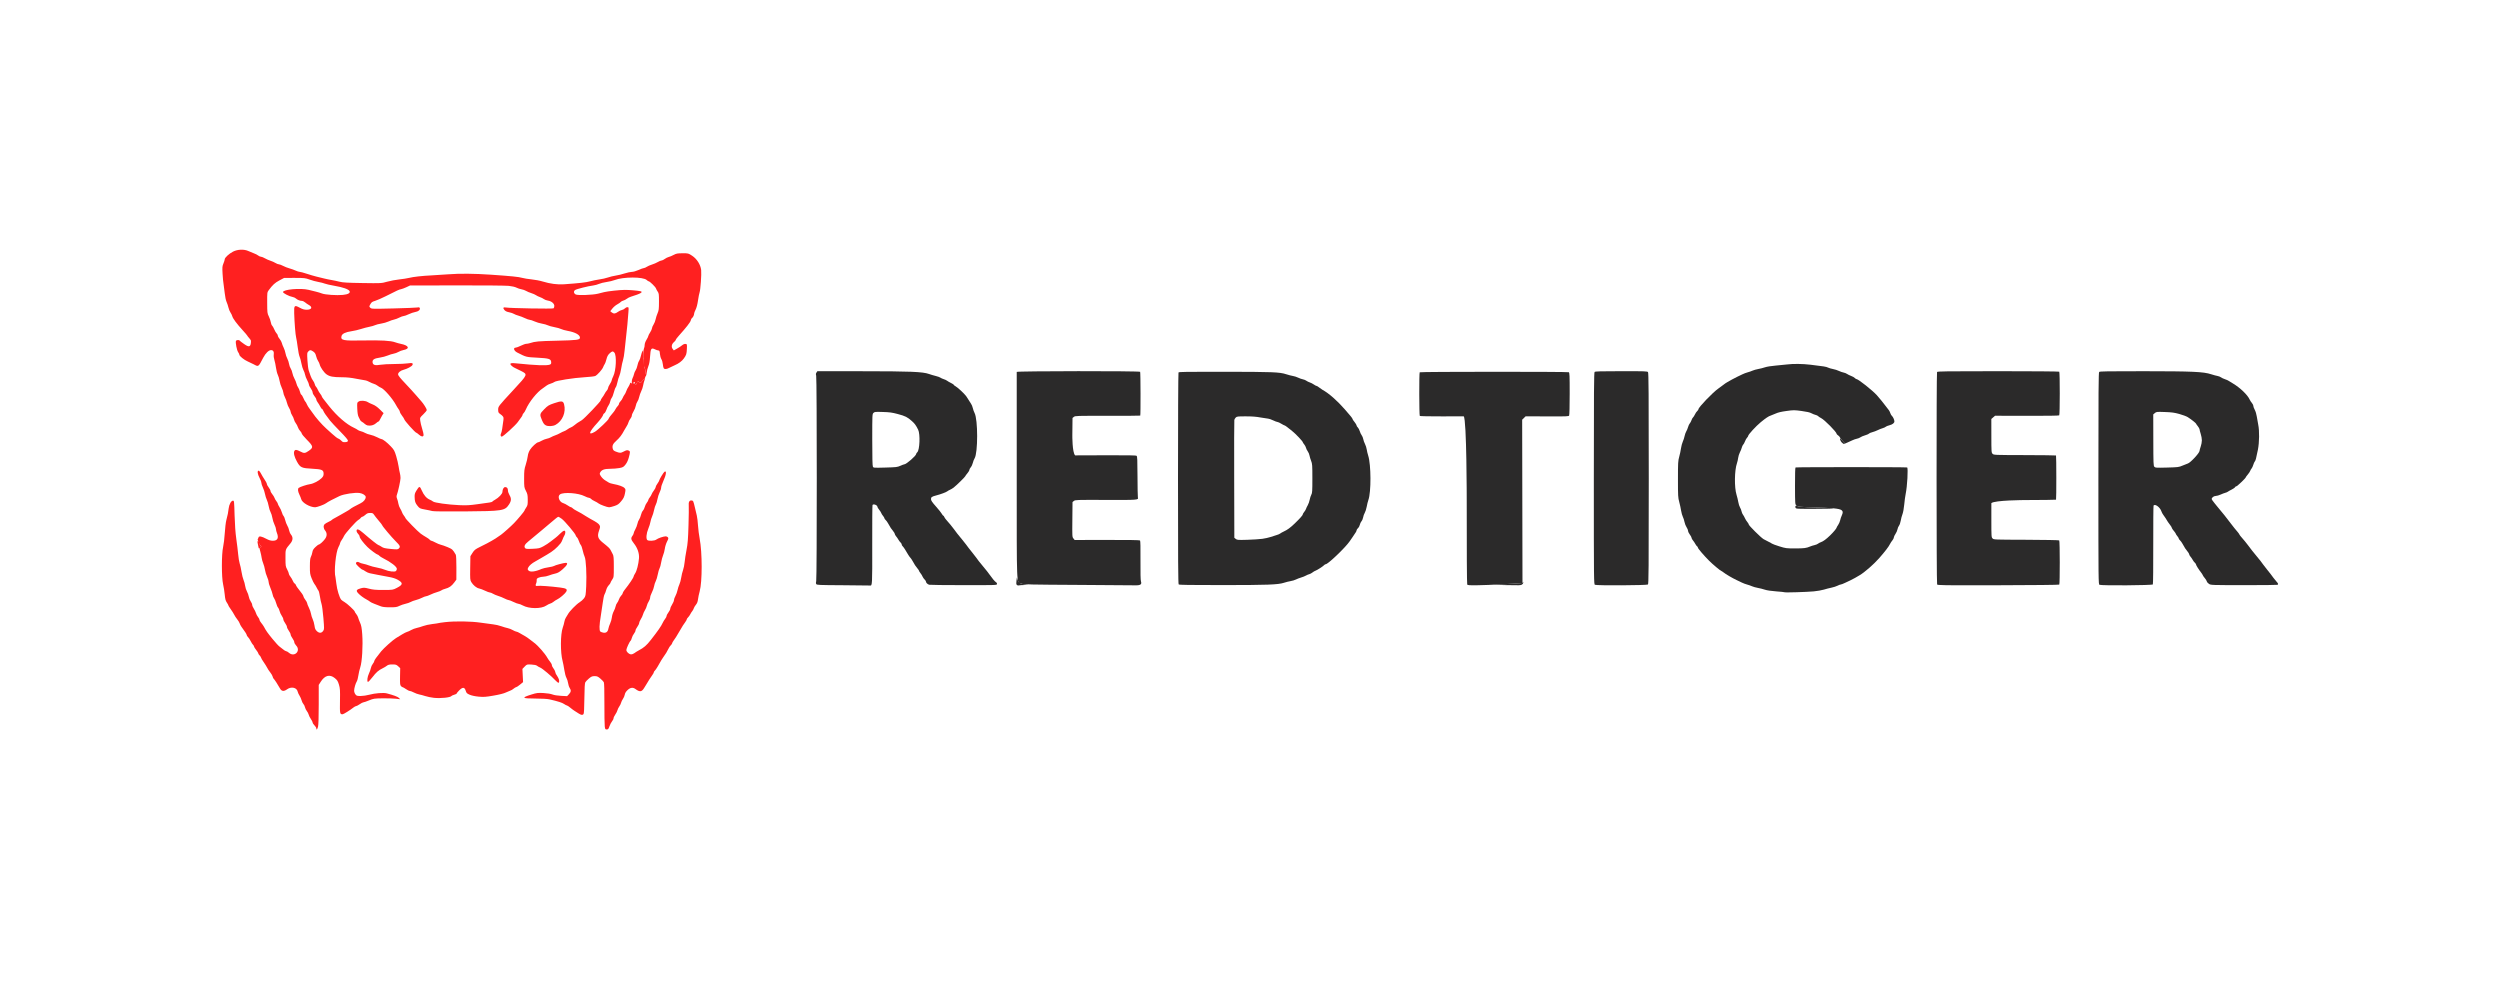 <svg width="120" height="48" viewBox="0 0 120 48" fill="none" xmlns="http://www.w3.org/2000/svg">
<path d="M40.461 28.091C39.27 28.084 39.205 28.081 39.179 28.033C39.161 28 39.16 27.951 39.178 27.892C39.215 27.766 39.214 18.163 39.177 18.036C39.156 17.964 39.16 17.929 39.192 17.881L39.234 17.819L41.376 17.819C43.695 17.82 44.289 17.844 44.588 17.95C44.671 17.98 44.82 18.024 44.919 18.048C45.017 18.072 45.117 18.108 45.14 18.128C45.164 18.147 45.233 18.179 45.294 18.198C45.355 18.216 45.43 18.251 45.461 18.276C45.491 18.3 45.575 18.349 45.648 18.384C45.72 18.42 45.78 18.459 45.78 18.472C45.78 18.484 45.814 18.512 45.856 18.534C45.953 18.584 46.282 18.887 46.373 19.011C46.412 19.063 46.47 19.154 46.504 19.213C46.537 19.272 46.587 19.351 46.615 19.389C46.643 19.427 46.679 19.516 46.695 19.588C46.711 19.66 46.749 19.767 46.78 19.825C46.944 20.14 46.944 21.742 46.78 22.002C46.75 22.048 46.712 22.146 46.696 22.218C46.679 22.291 46.635 22.386 46.597 22.43C46.559 22.473 46.529 22.531 46.529 22.558C46.529 22.586 46.485 22.659 46.432 22.721C46.378 22.784 46.334 22.845 46.334 22.857C46.334 22.884 45.901 23.308 45.775 23.404C45.722 23.444 45.642 23.492 45.598 23.51C45.553 23.529 45.493 23.563 45.465 23.586C45.413 23.629 45.14 23.729 44.934 23.782C44.729 23.834 44.683 23.867 44.688 23.962C44.691 24.029 44.746 24.109 44.927 24.313C45.056 24.458 45.183 24.616 45.208 24.665C45.233 24.713 45.265 24.753 45.279 24.753C45.293 24.753 45.312 24.778 45.322 24.808C45.333 24.839 45.376 24.903 45.419 24.951C45.546 25.09 45.705 25.283 45.78 25.388C45.874 25.521 46.015 25.701 46.183 25.9C46.26 25.992 46.343 26.097 46.369 26.134C46.428 26.219 46.534 26.356 46.695 26.556C46.764 26.641 46.839 26.738 46.862 26.771C46.931 26.873 47.007 26.969 47.181 27.178C47.355 27.387 47.43 27.482 47.5 27.582C47.62 27.756 47.752 27.912 47.805 27.944C47.841 27.965 47.861 28 47.855 28.034C47.847 28.088 47.834 28.089 46.249 28.087C45.37 28.087 44.627 28.078 44.598 28.068C44.517 28.039 44.448 27.973 44.448 27.922C44.448 27.898 44.418 27.849 44.381 27.816C44.344 27.782 44.298 27.716 44.279 27.669C44.26 27.622 44.215 27.549 44.179 27.507C44.144 27.465 44.115 27.418 44.115 27.402C44.115 27.386 44.081 27.334 44.039 27.286C43.96 27.195 43.888 27.086 43.8 26.921C43.772 26.868 43.724 26.799 43.694 26.767C43.664 26.735 43.619 26.672 43.593 26.626C43.486 26.434 43.363 26.247 43.324 26.215C43.302 26.197 43.283 26.161 43.283 26.135C43.283 26.11 43.257 26.065 43.225 26.037C43.193 26.009 43.147 25.949 43.124 25.904C43.1 25.859 43.051 25.788 43.015 25.746C42.979 25.704 42.95 25.651 42.95 25.628C42.95 25.605 42.916 25.547 42.874 25.498C42.794 25.406 42.726 25.302 42.627 25.12C42.595 25.059 42.542 24.987 42.509 24.959C42.477 24.93 42.451 24.891 42.451 24.873C42.451 24.854 42.421 24.804 42.385 24.762C42.349 24.72 42.311 24.659 42.301 24.627C42.291 24.594 42.245 24.523 42.2 24.467C42.155 24.412 42.118 24.351 42.118 24.333C42.118 24.246 41.925 24.17 41.881 24.24C41.871 24.256 41.864 25.116 41.867 26.152C41.871 28.1 41.87 28.121 41.761 28.105C41.736 28.102 41.151 28.095 40.461 28.091ZM43.217 22.358C43.303 22.319 43.388 22.288 43.406 22.288C43.502 22.288 43.976 21.875 43.976 21.791C43.976 21.771 44 21.733 44.029 21.708C44.147 21.604 44.176 20.836 44.071 20.625C43.962 20.408 43.909 20.335 43.771 20.212C43.554 20.019 43.459 19.971 43.096 19.874C42.82 19.801 42.709 19.785 42.377 19.775C42.007 19.764 41.982 19.766 41.926 19.82C41.869 19.877 41.868 19.892 41.868 21.111C41.868 21.968 41.878 22.363 41.899 22.402C41.929 22.457 41.942 22.458 42.495 22.443C43.026 22.428 43.071 22.423 43.217 22.358Z" fill="#2B2A2A"/>
<path d="M54.538 28.096C54.535 28.093 53.321 28.084 51.841 28.076C49.37 28.062 49.14 28.057 49.021 28.013C48.786 27.928 48.804 28.353 48.803 22.789C48.803 20.093 48.803 17.871 48.803 17.852C48.804 17.807 54.699 17.802 54.727 17.847C54.749 17.881 54.753 19.928 54.732 19.949C54.724 19.956 54.019 19.961 53.166 19.96C51.668 19.957 51.612 19.958 51.547 20.009L51.481 20.062L51.472 20.891C51.472 20.891 51.465 21.719 51.606 21.858L53.062 21.853C54.152 21.849 54.528 21.855 54.557 21.88C54.59 21.906 54.598 22.073 54.6 22.863C54.602 23.386 54.61 23.841 54.618 23.873C54.651 24.001 54.644 24.002 53.081 23.996C51.661 23.991 51.614 23.993 51.548 24.044L51.481 24.098L51.473 24.935C51.465 25.755 51.466 25.774 51.524 25.846L51.583 25.919L53.138 25.917C54.187 25.915 54.702 25.923 54.722 25.942C54.741 25.962 54.748 26.279 54.743 26.899C54.739 27.512 54.746 27.853 54.766 27.903C54.808 28.01 54.765 28.076 54.643 28.09C54.589 28.096 54.542 28.099 54.538 28.096Z" fill="#2B2A2A"/>
<path d="M56.577 28.052C56.551 28.027 56.544 26.861 56.544 22.966C56.544 20.187 56.555 17.897 56.568 17.878C56.587 17.848 56.989 17.842 58.752 17.845C61.099 17.848 61.422 17.86 61.736 17.963C61.848 18 61.994 18.037 62.06 18.047C62.126 18.056 62.238 18.092 62.309 18.127C62.381 18.162 62.484 18.198 62.54 18.208C62.596 18.218 62.671 18.248 62.706 18.276C62.742 18.303 62.816 18.34 62.871 18.357C62.926 18.375 63.013 18.419 63.064 18.456C63.115 18.493 63.172 18.523 63.191 18.523C63.21 18.523 63.265 18.555 63.313 18.595C63.362 18.635 63.437 18.687 63.479 18.711C63.782 18.877 64.174 19.219 64.542 19.639C64.846 19.986 64.922 20.08 64.922 20.115C64.922 20.129 64.965 20.194 65.019 20.259C65.072 20.325 65.116 20.398 65.116 20.421C65.116 20.445 65.141 20.487 65.172 20.514C65.202 20.541 65.246 20.623 65.268 20.695C65.29 20.768 65.332 20.858 65.362 20.895C65.392 20.932 65.425 21.014 65.436 21.076C65.447 21.139 65.485 21.246 65.52 21.313C65.555 21.38 65.592 21.495 65.602 21.57C65.612 21.645 65.644 21.779 65.673 21.868C65.814 22.3 65.819 23.626 65.682 24C65.658 24.064 65.622 24.209 65.602 24.322C65.581 24.436 65.538 24.569 65.507 24.619C65.476 24.669 65.442 24.764 65.432 24.828C65.422 24.893 65.386 24.979 65.352 25.019C65.318 25.059 65.282 25.135 65.272 25.189C65.262 25.242 65.223 25.314 65.185 25.349C65.147 25.384 65.116 25.431 65.116 25.455C65.116 25.495 65.089 25.541 64.922 25.783C64.884 25.838 64.82 25.931 64.78 25.988C64.569 26.294 63.743 27.082 63.634 27.082C63.614 27.082 63.581 27.101 63.562 27.123C63.515 27.179 63.214 27.373 63.139 27.396C63.105 27.406 63.042 27.444 62.998 27.479C62.955 27.514 62.887 27.55 62.846 27.56C62.805 27.569 62.732 27.6 62.684 27.628C62.636 27.657 62.532 27.698 62.452 27.721C62.373 27.744 62.261 27.787 62.204 27.816C62.147 27.846 62.032 27.88 61.95 27.893C61.868 27.906 61.724 27.942 61.63 27.973C61.349 28.065 60.843 28.084 58.664 28.084C57.104 28.084 56.602 28.077 56.577 28.052ZM60.594 25.863C60.724 25.845 60.898 25.806 60.983 25.777C61.066 25.747 61.196 25.706 61.271 25.685C61.346 25.664 61.427 25.63 61.451 25.608C61.476 25.587 61.552 25.544 61.62 25.513C61.794 25.434 61.937 25.329 62.148 25.126C62.407 24.875 62.536 24.729 62.536 24.686C62.536 24.666 62.565 24.614 62.602 24.572C62.638 24.53 62.676 24.465 62.688 24.428C62.699 24.39 62.737 24.311 62.772 24.251C62.807 24.191 62.849 24.073 62.865 23.988C62.881 23.903 62.917 23.793 62.944 23.744C62.988 23.666 62.994 23.577 62.994 22.965C62.994 22.325 62.989 22.263 62.935 22.125C62.902 22.043 62.867 21.926 62.856 21.864C62.846 21.802 62.808 21.712 62.771 21.664C62.735 21.616 62.697 21.539 62.687 21.492C62.676 21.446 62.638 21.373 62.602 21.331C62.566 21.289 62.536 21.244 62.536 21.23C62.536 21.186 62.183 20.813 62.024 20.69C61.938 20.623 61.826 20.534 61.775 20.493C61.724 20.453 61.671 20.419 61.657 20.419C61.643 20.419 61.572 20.382 61.5 20.338C61.428 20.293 61.347 20.256 61.321 20.256C61.294 20.256 61.198 20.22 61.107 20.176C61.015 20.132 60.91 20.095 60.871 20.095C60.833 20.094 60.671 20.069 60.511 20.04C60.299 20 60.104 19.985 59.797 19.985C59.412 19.985 59.368 19.99 59.319 20.039C59.288 20.068 59.257 20.12 59.248 20.154C59.24 20.188 59.236 21.475 59.241 23.015L59.248 25.814L59.318 25.869C59.383 25.921 59.415 25.923 59.873 25.91C60.14 25.902 60.464 25.881 60.594 25.863Z" fill="#2B2A2A"/>
<path d="M48.805 28.073C48.779 28.042 48.775 27.987 48.79 27.875L48.81 27.719L48.851 27.843C48.898 27.984 48.978 28.028 49.248 28.059C49.395 28.076 49.393 28.077 49.178 28.081C49.056 28.083 48.93 28.092 48.899 28.1C48.864 28.109 48.827 28.098 48.805 28.073Z" fill="#2B2A2A"/>
<path d="M100.777 28.07C100.723 28.042 100.723 27.975 100.723 22.965C100.723 18.767 100.73 17.883 100.76 17.853C100.79 17.823 101.181 17.817 102.897 17.818C105.247 17.82 105.765 17.843 106.135 17.964C106.249 18.001 106.387 18.038 106.443 18.047C106.498 18.056 106.573 18.086 106.609 18.113C106.645 18.14 106.725 18.178 106.785 18.197C106.847 18.215 106.94 18.258 106.994 18.292C107.047 18.325 107.13 18.376 107.177 18.404C107.525 18.61 107.888 18.958 107.985 19.181C108.004 19.224 108.051 19.296 108.089 19.34C108.128 19.385 108.159 19.449 108.159 19.482C108.159 19.516 108.19 19.602 108.229 19.672C108.268 19.744 108.311 19.886 108.326 19.994C108.342 20.101 108.373 20.276 108.395 20.384C108.456 20.676 108.449 21.236 108.38 21.584C108.292 22.023 108.269 22.108 108.229 22.152C108.209 22.175 108.176 22.248 108.157 22.315C108.137 22.382 108.1 22.461 108.074 22.491C108.048 22.521 108.018 22.572 108.008 22.606C107.997 22.639 107.946 22.716 107.894 22.777C107.841 22.839 107.798 22.898 107.798 22.909C107.798 22.95 107.384 23.344 107.341 23.344C107.317 23.344 107.29 23.363 107.281 23.386C107.272 23.409 107.2 23.459 107.122 23.498C107.044 23.536 106.961 23.582 106.938 23.601C106.915 23.62 106.859 23.644 106.814 23.654C106.769 23.665 106.668 23.703 106.59 23.739C106.511 23.775 106.408 23.805 106.36 23.805C106.268 23.805 106.161 23.884 106.161 23.953C106.161 23.974 106.236 24.081 106.327 24.19C106.69 24.624 106.918 24.908 107.063 25.107C107.109 25.17 107.193 25.278 107.249 25.346C107.306 25.415 107.384 25.509 107.423 25.555C107.461 25.602 107.493 25.649 107.493 25.66C107.493 25.671 107.554 25.749 107.63 25.834C107.705 25.918 107.816 26.054 107.877 26.136C108.076 26.4 108.142 26.485 108.311 26.688C108.486 26.899 108.561 26.995 108.63 27.095C108.653 27.129 108.728 27.226 108.797 27.311C108.961 27.515 109.066 27.649 109.122 27.732C109.148 27.77 109.21 27.846 109.26 27.902C109.357 28.009 109.37 28.043 109.323 28.071C109.308 28.081 108.583 28.088 107.712 28.087C106.166 28.086 106.127 28.085 106.037 28.031C105.987 28 105.937 27.945 105.928 27.909C105.919 27.872 105.876 27.802 105.833 27.753C105.79 27.704 105.746 27.642 105.736 27.614C105.726 27.587 105.692 27.532 105.661 27.493C105.544 27.345 105.412 27.137 105.412 27.101C105.412 27.08 105.386 27.04 105.354 27.012C105.322 26.984 105.276 26.924 105.253 26.879C105.23 26.834 105.181 26.763 105.145 26.721C105.109 26.679 105.079 26.626 105.079 26.603C105.079 26.58 105.045 26.522 105.003 26.474C104.923 26.382 104.855 26.277 104.757 26.095C104.724 26.035 104.671 25.962 104.639 25.934C104.607 25.905 104.58 25.867 104.58 25.848C104.58 25.829 104.549 25.777 104.511 25.733C104.473 25.689 104.441 25.64 104.441 25.625C104.441 25.61 104.398 25.547 104.344 25.484C104.291 25.422 104.247 25.355 104.247 25.336C104.247 25.317 104.213 25.259 104.171 25.206C104.097 25.114 104.031 25.015 103.941 24.862C103.918 24.822 103.871 24.756 103.839 24.715C103.806 24.674 103.764 24.596 103.746 24.541C103.682 24.346 103.436 24.167 103.371 24.269C103.361 24.285 103.354 25.136 103.356 26.158C103.359 27.18 103.35 28.033 103.337 28.052C103.305 28.098 100.863 28.115 100.777 28.07ZM104.765 22.347C104.869 22.303 104.981 22.259 105.014 22.249C105.143 22.211 105.579 21.74 105.579 21.638C105.579 21.613 105.604 21.521 105.634 21.435C105.665 21.348 105.69 21.214 105.69 21.136C105.69 21.058 105.665 20.918 105.634 20.825C105.604 20.732 105.579 20.634 105.579 20.609C105.579 20.583 105.541 20.516 105.496 20.459C105.45 20.403 105.412 20.348 105.412 20.337C105.412 20.313 105.168 20.121 105.01 20.021C104.949 19.983 104.768 19.915 104.608 19.871C104.368 19.805 104.245 19.789 103.913 19.777C103.518 19.763 103.507 19.764 103.433 19.827L103.356 19.891L103.359 21.122C103.361 22.247 103.365 22.357 103.409 22.405C103.454 22.455 103.487 22.457 104.016 22.443C104.558 22.428 104.581 22.425 104.765 22.347Z" fill="#2B2A2A"/>
<path d="M85.66 28.428C85.652 28.42 85.471 28.401 85.258 28.386C85.008 28.368 84.811 28.338 84.708 28.303C84.619 28.273 84.47 28.235 84.375 28.219C84.281 28.203 84.153 28.167 84.092 28.139C84.031 28.111 83.925 28.074 83.857 28.057C83.788 28.039 83.676 27.997 83.607 27.963C83.538 27.929 83.426 27.875 83.357 27.843C83.162 27.753 82.835 27.561 82.719 27.468C82.676 27.435 82.634 27.407 82.625 27.407C82.59 27.407 82.201 27.081 82.037 26.915C81.766 26.641 81.499 26.327 81.499 26.285C81.499 26.263 81.481 26.235 81.461 26.224C81.44 26.212 81.401 26.159 81.374 26.107C81.347 26.055 81.295 25.978 81.259 25.936C81.223 25.894 81.194 25.838 81.194 25.812C81.194 25.786 81.156 25.717 81.111 25.658C81.066 25.6 81.028 25.52 81.028 25.481C81.027 25.442 80.995 25.364 80.956 25.308C80.917 25.252 80.872 25.138 80.856 25.055C80.841 24.971 80.804 24.858 80.775 24.803C80.747 24.748 80.709 24.614 80.692 24.504C80.675 24.395 80.635 24.208 80.602 24.089C80.546 23.888 80.542 23.81 80.542 23.006C80.542 22.202 80.547 22.123 80.603 21.922C80.636 21.803 80.675 21.619 80.689 21.514C80.704 21.409 80.743 21.265 80.775 21.196C80.808 21.126 80.846 21.006 80.861 20.93C80.876 20.854 80.912 20.753 80.941 20.706C80.97 20.66 81.009 20.567 81.027 20.5C81.045 20.433 81.082 20.354 81.109 20.324C81.137 20.294 81.173 20.225 81.191 20.171C81.209 20.116 81.242 20.056 81.264 20.038C81.287 20.02 81.328 19.955 81.356 19.894C81.384 19.832 81.434 19.759 81.467 19.731C81.5 19.702 81.526 19.663 81.526 19.643C81.526 19.552 82.212 18.837 82.48 18.65C82.569 18.587 82.682 18.505 82.73 18.466C82.777 18.427 82.858 18.372 82.909 18.344C82.959 18.316 83.059 18.259 83.13 18.219C83.202 18.178 83.316 18.119 83.385 18.087C83.454 18.055 83.566 18.001 83.635 17.967C83.703 17.933 83.816 17.891 83.884 17.873C83.953 17.856 84.059 17.819 84.12 17.791C84.181 17.763 84.307 17.728 84.4 17.712C84.492 17.696 84.636 17.659 84.721 17.63C84.808 17.6 85.025 17.565 85.232 17.548C85.429 17.531 85.678 17.506 85.785 17.493C86.077 17.456 86.521 17.461 86.908 17.507C87.549 17.583 87.659 17.601 87.742 17.643C87.788 17.666 87.896 17.698 87.983 17.714C88.07 17.729 88.197 17.77 88.266 17.804C88.336 17.838 88.438 17.873 88.494 17.883C88.549 17.893 88.624 17.923 88.66 17.95C88.696 17.976 88.783 18.019 88.854 18.045C88.924 18.07 89.004 18.115 89.031 18.145C89.059 18.174 89.096 18.198 89.115 18.198C89.198 18.198 89.868 18.729 90.085 18.966C90.161 19.049 90.261 19.167 90.307 19.228C90.353 19.288 90.434 19.392 90.487 19.458C90.676 19.691 90.701 19.729 90.734 19.828C90.752 19.882 90.787 19.943 90.812 19.963C90.865 20.006 90.931 20.152 90.931 20.227C90.931 20.307 90.839 20.377 90.683 20.416C90.608 20.435 90.533 20.465 90.517 20.484C90.501 20.503 90.435 20.533 90.37 20.552C90.304 20.571 90.195 20.614 90.126 20.649C90.057 20.684 89.942 20.727 89.87 20.745C89.798 20.763 89.725 20.794 89.707 20.815C89.69 20.836 89.605 20.873 89.519 20.897C89.434 20.921 89.334 20.963 89.298 20.991C89.262 21.018 89.188 21.048 89.132 21.058C89.076 21.068 88.974 21.104 88.906 21.137C88.837 21.171 88.731 21.219 88.671 21.244L88.562 21.29L88.443 21.159C88.378 21.087 88.318 21.008 88.309 20.983C88.3 20.959 88.263 20.919 88.225 20.895C88.187 20.871 88.157 20.838 88.157 20.822C88.157 20.737 87.579 20.152 87.415 20.07C87.355 20.041 87.291 19.998 87.272 19.976C87.253 19.953 87.198 19.926 87.149 19.916C87.101 19.906 87.011 19.87 86.95 19.837C86.872 19.794 86.73 19.761 86.474 19.727C86.122 19.68 86.095 19.68 85.752 19.727C85.5 19.761 85.348 19.797 85.23 19.851C85.138 19.892 85.035 19.934 84.999 19.945C84.897 19.974 84.758 20.067 84.516 20.266C84.285 20.456 83.912 20.862 83.912 20.924C83.912 20.943 83.889 20.98 83.861 21.007C83.832 21.034 83.787 21.113 83.76 21.184C83.733 21.254 83.694 21.326 83.673 21.343C83.652 21.36 83.622 21.424 83.606 21.485C83.59 21.547 83.548 21.652 83.512 21.719C83.477 21.786 83.441 21.902 83.432 21.977C83.424 22.052 83.397 22.168 83.374 22.234C83.254 22.57 83.243 23.405 83.354 23.75C83.385 23.847 83.422 24.004 83.438 24.098C83.453 24.191 83.49 24.307 83.52 24.355C83.55 24.402 83.583 24.487 83.594 24.543C83.605 24.599 83.635 24.672 83.663 24.706C83.69 24.74 83.732 24.814 83.756 24.871C83.781 24.928 83.832 25.011 83.87 25.055C83.909 25.1 83.94 25.153 83.94 25.173C83.94 25.225 84.52 25.801 84.651 25.879C84.71 25.914 84.814 25.969 84.883 26C84.952 26.031 85.027 26.072 85.05 26.092C85.073 26.111 85.235 26.171 85.41 26.225C85.722 26.322 85.739 26.324 86.176 26.324C86.604 26.324 86.705 26.31 86.896 26.228C86.942 26.208 87.033 26.179 87.099 26.165C87.164 26.151 87.239 26.12 87.266 26.096C87.292 26.073 87.357 26.039 87.409 26.022C87.517 25.985 87.656 25.882 87.847 25.698C88.001 25.549 88.157 25.362 88.157 25.327C88.157 25.314 88.19 25.255 88.231 25.197C88.271 25.139 88.314 25.04 88.327 24.977C88.339 24.914 88.375 24.806 88.407 24.738C88.514 24.509 88.433 24.439 88.016 24.401C87.857 24.387 87.477 24.368 87.172 24.359C86.405 24.337 86.296 24.325 86.224 24.26C86.164 24.206 86.163 24.192 86.16 23.33C86.159 22.785 86.168 22.449 86.185 22.438C86.219 22.417 91.508 22.417 91.543 22.438C91.597 22.471 91.549 23.346 91.472 23.71C91.45 23.814 91.419 24.043 91.403 24.219C91.386 24.407 91.351 24.596 91.319 24.679C91.288 24.757 91.25 24.898 91.235 24.994C91.219 25.089 91.181 25.198 91.151 25.235C91.121 25.272 91.089 25.35 91.079 25.408C91.07 25.466 91.026 25.565 90.983 25.628C90.94 25.69 90.904 25.768 90.904 25.8C90.903 25.833 90.872 25.896 90.833 25.94C90.795 25.985 90.745 26.062 90.721 26.111C90.664 26.234 90.469 26.488 90.195 26.798C89.937 27.09 89.494 27.477 89.264 27.61C89.212 27.64 89.114 27.698 89.045 27.738C88.976 27.778 88.876 27.83 88.823 27.854C88.769 27.878 88.652 27.933 88.562 27.977C88.472 28.021 88.378 28.057 88.354 28.057C88.329 28.057 88.26 28.083 88.201 28.114C88.141 28.145 88.01 28.187 87.909 28.208C87.809 28.228 87.646 28.27 87.547 28.301C87.448 28.332 87.229 28.37 87.061 28.386C86.719 28.418 85.681 28.449 85.66 28.428Z" fill="#2B2A2A"/>
<path d="M92.981 28.052C92.949 27.994 92.947 17.911 92.978 17.856C92.998 17.823 93.407 17.817 95.91 17.817C97.537 17.817 98.83 17.828 98.844 17.841C98.878 17.875 98.877 19.904 98.843 19.937C98.825 19.954 98.257 19.962 97.289 19.96L95.762 19.956L95.673 20.033L95.584 20.111L95.585 20.918C95.586 21.705 95.588 21.727 95.645 21.783C95.704 21.841 95.714 21.841 97.189 21.845C98.006 21.847 98.681 21.855 98.689 21.863C98.707 21.881 98.709 23.967 98.69 23.985C98.682 23.993 98.013 24.001 97.204 24.003C97.204 24.003 95.732 24.008 95.585 24.151L95.585 24.97C95.586 25.769 95.587 25.79 95.645 25.846C95.704 25.904 95.712 25.904 97.261 25.909C98.146 25.912 98.829 25.925 98.843 25.939C98.876 25.971 98.878 28.029 98.845 28.061C98.83 28.075 97.602 28.088 95.913 28.092C93.199 28.098 93.005 28.095 92.981 28.052Z" fill="#2B2A2A"/>
<path d="M76.558 28.07C76.505 28.042 76.504 27.971 76.504 22.965C76.504 18.789 76.511 17.883 76.541 17.853C76.57 17.825 76.828 17.817 77.824 17.817C78.977 17.816 79.073 17.819 79.105 17.863C79.133 17.901 79.141 18.912 79.141 22.967C79.141 27.312 79.135 28.028 79.101 28.056C79.048 28.098 76.639 28.112 76.558 28.07Z" fill="#2B2A2A"/>
<path d="M70.426 28.052C70.411 28.024 70.401 26.401 70.403 24.056C70.403 24.056 70.404 20.108 70.258 19.984L69.217 19.986C68.644 19.988 68.164 19.978 68.15 19.965C68.119 19.934 68.115 17.901 68.146 17.87C68.178 17.839 75.245 17.837 75.301 17.867C75.34 17.888 75.345 18.012 75.345 18.896C75.345 19.474 75.334 19.92 75.319 19.946C75.295 19.988 75.202 19.991 74.261 19.987L73.23 19.983L73.064 20.145L73.079 27.998L72.746 28.011C72.563 28.018 72.195 28.037 71.928 28.053C71.661 28.07 71.219 28.087 70.947 28.091C70.503 28.097 70.449 28.093 70.426 28.052Z" fill="#2B2A2A"/>
<path d="M88.395 21.229C88.335 21.159 88.297 21.042 88.335 21.042C88.341 21.042 88.398 21.103 88.462 21.177C88.561 21.293 88.57 21.313 88.523 21.313C88.492 21.313 88.435 21.275 88.395 21.229Z" fill="#2B2A2A"/>
<path d="M72.274 28.085L71.692 28.071L72.025 28.05C72.208 28.039 72.522 28.023 72.724 28.013C73.029 27.999 73.092 27.989 73.102 27.952C73.113 27.913 73.115 27.913 73.117 27.954C73.121 28.013 73.047 28.084 72.982 28.084C72.954 28.084 72.914 28.088 72.894 28.092C72.874 28.096 72.595 28.093 72.274 28.085Z" fill="#2B2A2A"/>
<path d="M86.188 24.375C86.172 24.346 86.159 24.296 86.222 24.258C86.297 24.326 86.397 24.336 87.2 24.361C88.261 24.393 88.264 24.42 87.207 24.424C86.254 24.428 86.216 24.426 86.188 24.375Z" fill="#2B2A2A"/>
<path d="M15.182 34.959C15.182 34.929 15.142 34.865 15.094 34.817C15.045 34.769 15.006 34.708 15.006 34.681C15.006 34.654 14.968 34.578 14.922 34.512C14.876 34.447 14.829 34.353 14.818 34.304C14.806 34.255 14.766 34.177 14.728 34.13C14.69 34.084 14.65 34.001 14.639 33.947C14.627 33.892 14.594 33.824 14.564 33.794C14.534 33.765 14.496 33.686 14.478 33.62C14.461 33.553 14.415 33.45 14.377 33.391C14.338 33.333 14.299 33.246 14.288 33.197C14.246 33.001 13.982 32.942 13.782 33.086C13.622 33.2 13.517 33.187 13.438 33.043C13.352 32.883 13.165 32.597 13.134 32.577C13.12 32.568 13.099 32.524 13.088 32.478C13.077 32.434 13.033 32.354 12.99 32.301C12.917 32.213 12.866 32.132 12.75 31.924C12.726 31.88 12.671 31.798 12.629 31.74C12.586 31.683 12.543 31.607 12.533 31.572C12.523 31.536 12.488 31.483 12.456 31.453C12.424 31.424 12.398 31.382 12.398 31.361C12.398 31.341 12.352 31.267 12.296 31.197C12.239 31.127 12.193 31.052 12.193 31.031C12.193 31.009 12.172 30.974 12.147 30.952C12.122 30.931 12.07 30.85 12.033 30.774C11.996 30.698 11.937 30.61 11.903 30.578C11.87 30.547 11.842 30.503 11.842 30.48C11.842 30.445 11.766 30.326 11.583 30.076C11.553 30.034 11.518 29.966 11.505 29.924C11.492 29.883 11.448 29.806 11.406 29.755C11.335 29.668 11.283 29.586 11.168 29.379C11.144 29.335 11.088 29.252 11.043 29.193C10.999 29.134 10.963 29.074 10.963 29.06C10.963 29.045 10.929 28.983 10.887 28.921C10.828 28.833 10.807 28.753 10.787 28.541C10.774 28.394 10.738 28.171 10.709 28.046C10.631 27.717 10.631 26.589 10.709 26.258C10.738 26.134 10.774 25.833 10.789 25.592C10.804 25.35 10.837 25.07 10.863 24.971C10.934 24.698 10.955 24.594 10.976 24.404C10.999 24.208 11.097 24.032 11.184 24.032C11.238 24.032 11.242 24.063 11.26 24.729C11.273 25.19 11.301 25.574 11.342 25.865C11.377 26.106 11.417 26.44 11.432 26.607C11.446 26.774 11.479 26.971 11.504 27.045C11.53 27.119 11.569 27.299 11.592 27.444C11.614 27.589 11.659 27.767 11.69 27.839C11.721 27.911 11.756 28.038 11.767 28.122C11.778 28.205 11.818 28.328 11.855 28.394C11.892 28.461 11.932 28.572 11.943 28.641C11.954 28.711 11.995 28.812 12.034 28.867C12.073 28.922 12.105 28.996 12.105 29.032C12.105 29.068 12.14 29.151 12.183 29.216C12.225 29.28 12.272 29.377 12.287 29.431C12.301 29.485 12.345 29.568 12.385 29.617C12.425 29.666 12.457 29.727 12.457 29.753C12.457 29.78 12.495 29.846 12.54 29.9C12.586 29.955 12.642 30.035 12.665 30.077C12.773 30.281 12.842 30.379 13.081 30.67C13.222 30.843 13.374 31.008 13.417 31.036C13.461 31.065 13.54 31.126 13.593 31.173C13.646 31.219 13.71 31.257 13.735 31.257C13.761 31.257 13.821 31.291 13.868 31.333C14.134 31.564 14.456 31.24 14.215 30.985C14.166 30.933 14.126 30.861 14.126 30.825C14.126 30.788 14.086 30.704 14.038 30.638C13.99 30.573 13.951 30.491 13.95 30.457C13.95 30.422 13.91 30.34 13.862 30.275C13.814 30.209 13.775 30.128 13.774 30.093C13.774 30.059 13.735 29.977 13.687 29.911C13.639 29.846 13.6 29.763 13.6 29.728C13.6 29.692 13.566 29.616 13.525 29.559C13.484 29.502 13.436 29.397 13.419 29.327C13.402 29.256 13.369 29.183 13.347 29.164C13.324 29.145 13.284 29.052 13.258 28.958C13.232 28.865 13.187 28.756 13.157 28.717C13.127 28.678 13.095 28.596 13.086 28.535C13.076 28.474 13.029 28.335 12.982 28.225C12.935 28.116 12.896 27.988 12.896 27.94C12.896 27.893 12.863 27.781 12.821 27.69C12.78 27.6 12.733 27.447 12.719 27.35C12.704 27.254 12.665 27.115 12.634 27.041C12.602 26.968 12.569 26.846 12.559 26.772C12.549 26.698 12.521 26.563 12.495 26.473C12.451 26.317 12.451 26.307 12.504 26.267C12.556 26.227 12.557 26.223 12.508 26.195C12.478 26.177 12.457 26.129 12.365 25.905C12.381 25.874 12.402 25.824 12.411 25.793C12.434 25.718 12.558 25.742 12.787 25.865C12.906 25.929 12.997 25.956 13.097 25.956C13.323 25.956 13.39 25.825 13.292 25.581C13.268 25.522 13.248 25.441 13.248 25.401C13.248 25.362 13.215 25.262 13.175 25.18C13.134 25.099 13.089 24.952 13.073 24.855C13.058 24.759 13.02 24.636 12.988 24.583C12.957 24.53 12.915 24.4 12.897 24.294C12.879 24.189 12.838 24.052 12.807 23.99C12.776 23.928 12.737 23.803 12.72 23.712C12.704 23.621 12.658 23.48 12.618 23.398C12.578 23.316 12.545 23.215 12.545 23.173C12.545 23.132 12.505 23.025 12.457 22.936C12.362 22.762 12.34 22.593 12.412 22.593C12.436 22.593 12.477 22.637 12.505 22.691C12.532 22.745 12.576 22.824 12.603 22.866C12.762 23.109 12.809 23.192 12.809 23.234C12.809 23.26 12.848 23.333 12.896 23.395C12.945 23.458 12.984 23.535 12.984 23.565C12.984 23.596 13.022 23.665 13.068 23.72C13.114 23.775 13.162 23.854 13.175 23.895C13.187 23.937 13.229 24.01 13.267 24.057C13.305 24.104 13.336 24.16 13.336 24.181C13.336 24.203 13.37 24.273 13.412 24.337C13.455 24.401 13.508 24.518 13.53 24.595C13.552 24.673 13.589 24.752 13.612 24.772C13.634 24.791 13.669 24.878 13.69 24.965C13.71 25.052 13.755 25.17 13.791 25.229C13.828 25.287 13.866 25.389 13.877 25.454C13.888 25.52 13.929 25.613 13.968 25.661C14.072 25.788 14.063 25.934 13.944 26.079C13.69 26.387 13.702 26.352 13.703 26.788C13.704 27.16 13.708 27.191 13.783 27.331C13.827 27.413 13.863 27.504 13.863 27.533C13.863 27.563 13.896 27.628 13.937 27.677C13.977 27.727 14.03 27.817 14.055 27.878C14.079 27.938 14.118 27.995 14.141 28.005C14.164 28.014 14.191 28.047 14.201 28.078C14.217 28.131 14.284 28.225 14.492 28.489C14.533 28.542 14.566 28.605 14.566 28.629C14.566 28.654 14.606 28.725 14.654 28.788C14.703 28.851 14.742 28.924 14.742 28.951C14.742 28.978 14.78 29.075 14.826 29.167C14.872 29.258 14.919 29.393 14.929 29.465C14.94 29.537 14.976 29.652 15.009 29.72C15.043 29.787 15.081 29.926 15.095 30.027C15.116 30.178 15.137 30.227 15.212 30.297C15.323 30.401 15.431 30.396 15.511 30.285C15.566 30.208 15.566 30.19 15.523 29.664C15.498 29.366 15.459 29.065 15.435 28.996C15.411 28.927 15.376 28.764 15.357 28.633C15.338 28.502 15.306 28.374 15.285 28.349C15.264 28.324 15.224 28.256 15.196 28.197C15.168 28.139 15.122 28.064 15.093 28.031C15.065 27.997 15.004 27.875 14.958 27.758C14.881 27.565 14.874 27.514 14.875 27.183C14.876 26.901 14.887 26.797 14.925 26.724C14.953 26.671 14.983 26.573 14.994 26.504C15.008 26.41 15.044 26.351 15.141 26.259C15.211 26.192 15.283 26.137 15.301 26.137C15.349 26.137 15.506 25.998 15.599 25.872C15.703 25.731 15.706 25.587 15.606 25.465C15.521 25.36 15.512 25.228 15.586 25.159C15.614 25.132 15.699 25.081 15.775 25.047C15.85 25.013 15.919 24.971 15.929 24.956C15.938 24.94 16.001 24.9 16.069 24.867C16.137 24.833 16.265 24.762 16.353 24.709C16.442 24.656 16.573 24.581 16.644 24.542C16.715 24.503 16.794 24.452 16.82 24.428C16.866 24.386 17.028 24.296 17.312 24.155C17.459 24.082 17.555 23.963 17.555 23.854C17.555 23.78 17.414 23.688 17.267 23.665C17.044 23.631 16.516 23.71 16.296 23.811C16.044 23.926 15.706 24.106 15.65 24.155C15.585 24.213 15.215 24.35 15.127 24.349C14.876 24.348 14.5 24.13 14.459 23.962C14.448 23.917 14.409 23.817 14.371 23.74C14.295 23.584 14.284 23.464 14.339 23.418C14.398 23.37 14.736 23.259 14.884 23.239C15.047 23.216 15.306 23.081 15.438 22.949C15.512 22.874 15.533 22.828 15.533 22.739C15.533 22.558 15.454 22.522 14.993 22.499C14.476 22.473 14.412 22.443 14.255 22.16C14.127 21.928 14.081 21.742 14.129 21.649C14.168 21.574 14.236 21.578 14.408 21.669C14.597 21.768 14.641 21.765 14.823 21.638C15.053 21.478 15.043 21.424 14.73 21.108C14.589 20.967 14.478 20.829 14.478 20.794C14.478 20.773 14.446 20.724 14.406 20.685C14.366 20.646 14.318 20.566 14.299 20.506C14.28 20.445 14.235 20.359 14.198 20.314C14.162 20.268 14.123 20.189 14.112 20.136C14.101 20.084 14.06 19.993 14.021 19.934C13.983 19.875 13.951 19.798 13.951 19.763C13.951 19.727 13.918 19.649 13.879 19.588C13.839 19.527 13.793 19.416 13.776 19.341C13.76 19.266 13.714 19.14 13.673 19.061C13.633 18.982 13.6 18.884 13.6 18.843C13.6 18.803 13.565 18.699 13.524 18.613C13.482 18.527 13.435 18.379 13.42 18.283C13.405 18.187 13.367 18.057 13.336 17.995C13.305 17.933 13.265 17.78 13.248 17.655C13.231 17.529 13.197 17.362 13.171 17.281C13.146 17.201 13.131 17.092 13.139 17.039C13.161 16.884 13.118 16.806 13.01 16.806C12.899 16.806 12.751 16.95 12.635 17.17C12.396 17.626 12.414 17.614 12.176 17.486C12.097 17.444 11.968 17.382 11.889 17.349C11.725 17.28 11.49 17.092 11.49 17.029C11.49 17.005 11.463 16.948 11.43 16.902C11.369 16.816 11.296 16.444 11.325 16.365C11.344 16.317 11.477 16.305 11.504 16.35C11.513 16.365 11.613 16.442 11.726 16.52C11.948 16.672 12.044 16.683 12.047 16.357C12.047 16.337 12.007 16.278 11.959 16.226C11.911 16.174 11.871 16.123 11.871 16.113C11.871 16.103 11.771 15.985 11.649 15.852C11.365 15.542 11.175 15.285 11.149 15.178C11.138 15.132 11.1 15.054 11.065 15.004C11.029 14.954 10.984 14.845 10.965 14.761C10.946 14.678 10.905 14.555 10.874 14.488C10.842 14.418 10.805 14.241 10.788 14.079C10.772 13.921 10.746 13.722 10.731 13.636C10.715 13.551 10.693 13.326 10.683 13.136C10.666 12.827 10.67 12.777 10.725 12.646C10.759 12.565 10.787 12.476 10.787 12.447C10.787 12.368 10.992 12.178 11.185 12.079C11.406 11.965 11.72 11.954 11.93 12.053C12.002 12.087 12.121 12.136 12.193 12.162C12.266 12.188 12.357 12.234 12.395 12.266C12.433 12.297 12.493 12.323 12.527 12.323C12.561 12.323 12.646 12.357 12.715 12.398C12.785 12.439 12.904 12.492 12.98 12.515C13.056 12.539 13.164 12.586 13.22 12.622C13.275 12.657 13.349 12.686 13.382 12.686C13.416 12.686 13.508 12.72 13.587 12.762C13.666 12.804 13.806 12.859 13.897 12.883C13.987 12.908 14.119 12.955 14.19 12.988C14.26 13.021 14.348 13.049 14.384 13.049C14.421 13.049 14.573 13.09 14.721 13.139C14.87 13.189 15.077 13.249 15.182 13.275C15.286 13.3 15.451 13.341 15.548 13.365C15.644 13.39 15.809 13.424 15.914 13.441C16.019 13.458 16.19 13.495 16.295 13.522C16.445 13.562 16.679 13.575 17.395 13.586C18.301 13.6 18.306 13.6 18.582 13.522C18.734 13.479 18.997 13.43 19.166 13.412C19.335 13.394 19.546 13.361 19.635 13.339C19.834 13.288 20.271 13.239 20.733 13.217C20.927 13.207 21.276 13.185 21.51 13.167C22.075 13.124 22.756 13.13 23.575 13.186C24.548 13.253 24.902 13.289 25.069 13.338C25.15 13.362 25.35 13.394 25.514 13.41C25.678 13.426 25.922 13.472 26.056 13.514C26.404 13.621 26.763 13.668 27.067 13.646C27.833 13.591 28.125 13.558 28.316 13.505C28.432 13.473 28.635 13.431 28.767 13.413C28.9 13.395 29.084 13.353 29.178 13.32C29.271 13.287 29.439 13.246 29.551 13.229C29.664 13.213 29.859 13.166 29.985 13.124C30.111 13.083 30.267 13.05 30.332 13.05C30.399 13.05 30.537 13.01 30.651 12.959C30.761 12.909 30.875 12.868 30.905 12.868C30.934 12.868 30.998 12.84 31.046 12.807C31.095 12.774 31.206 12.725 31.295 12.698C31.383 12.672 31.51 12.617 31.576 12.577C31.642 12.537 31.722 12.504 31.753 12.504C31.785 12.504 31.855 12.471 31.908 12.43C31.962 12.389 32.047 12.347 32.097 12.335C32.148 12.324 32.255 12.28 32.335 12.236C32.462 12.168 32.518 12.158 32.761 12.157C33.037 12.156 33.042 12.157 33.224 12.277C33.453 12.428 33.627 12.705 33.656 12.963C33.677 13.162 33.624 13.915 33.58 14.036C33.562 14.084 33.528 14.258 33.504 14.423C33.477 14.612 33.434 14.775 33.389 14.863C33.349 14.94 33.317 15.028 33.317 15.059C33.317 15.127 33.262 15.239 33.212 15.269C33.192 15.281 33.166 15.332 33.156 15.382C33.138 15.466 32.937 15.723 32.589 16.11C32.506 16.201 32.438 16.292 32.438 16.312C32.438 16.331 32.4 16.379 32.353 16.418C32.24 16.512 32.212 16.652 32.287 16.747L32.343 16.82L32.5 16.732C32.587 16.684 32.696 16.612 32.742 16.573C32.795 16.527 32.856 16.504 32.903 16.509C32.979 16.518 32.98 16.52 32.97 16.744C32.959 16.991 32.943 17.041 32.825 17.206C32.733 17.336 32.573 17.454 32.382 17.534C32.308 17.565 32.195 17.618 32.131 17.653C31.999 17.724 31.902 17.733 31.859 17.677C31.843 17.656 31.824 17.569 31.816 17.482C31.808 17.395 31.777 17.287 31.746 17.24C31.716 17.193 31.684 17.08 31.676 16.988C31.664 16.847 31.652 16.822 31.603 16.822C31.571 16.822 31.493 16.796 31.431 16.765C31.26 16.68 31.227 16.731 31.203 17.118C31.19 17.329 31.164 17.474 31.122 17.574C31.088 17.654 31.052 17.794 31.042 17.885C31.023 18.055 30.985 18.117 30.942 18.046C30.927 18.021 30.931 17.996 30.952 17.983C30.998 17.953 30.991 17.728 30.941 17.667C30.916 17.636 30.905 17.551 30.909 17.427C30.913 17.321 30.904 17.227 30.888 17.217C30.855 17.196 30.878 16.786 30.916 16.711C30.931 16.682 30.944 16.613 30.944 16.557C30.944 16.495 30.979 16.397 31.031 16.311C31.08 16.232 31.119 16.15 31.119 16.128C31.119 16.106 31.159 16.028 31.207 15.955C31.255 15.882 31.294 15.793 31.295 15.758C31.295 15.723 31.329 15.643 31.37 15.58C31.411 15.517 31.456 15.403 31.47 15.326C31.485 15.249 31.527 15.117 31.564 15.034C31.622 14.901 31.63 14.833 31.631 14.484C31.632 14.125 31.626 14.076 31.57 13.998C31.536 13.951 31.499 13.882 31.488 13.846C31.466 13.774 31.191 13.504 31.14 13.504C31.123 13.504 31.08 13.476 31.045 13.443C30.879 13.281 29.911 13.282 29.496 13.445C29.416 13.477 29.244 13.518 29.114 13.536C28.984 13.554 28.821 13.595 28.752 13.627C28.682 13.658 28.557 13.693 28.473 13.703C28.24 13.731 27.685 13.87 27.609 13.919C27.523 13.975 27.534 14.079 27.633 14.134C27.727 14.186 28.445 14.161 28.702 14.097C28.799 14.073 28.931 14.04 28.995 14.023C29.169 13.979 29.756 13.915 29.991 13.915C30.192 13.914 30.6 13.948 30.731 13.976C30.901 14.012 30.758 14.097 30.284 14.241C30.218 14.261 30.129 14.306 30.084 14.343C30.04 14.379 29.965 14.417 29.919 14.428C29.872 14.438 29.818 14.468 29.798 14.493C29.777 14.518 29.701 14.571 29.627 14.611C29.553 14.65 29.448 14.74 29.393 14.81L29.293 14.937L29.36 14.993C29.451 15.069 29.536 15.064 29.654 14.974C29.708 14.932 29.796 14.89 29.848 14.88C29.901 14.87 29.966 14.835 29.994 14.804C30.022 14.772 30.075 14.746 30.113 14.746C30.18 14.746 30.181 14.75 30.164 14.981C30.135 15.391 30.098 15.781 30.053 16.155C30.03 16.355 29.997 16.662 29.98 16.837C29.964 17.011 29.929 17.215 29.904 17.29C29.879 17.364 29.839 17.544 29.817 17.689C29.794 17.835 29.753 17.998 29.726 18.052C29.698 18.107 29.659 18.239 29.637 18.347C29.615 18.454 29.578 18.564 29.555 18.591C29.532 18.617 29.491 18.728 29.464 18.836C29.437 18.944 29.392 19.06 29.363 19.094C29.334 19.127 29.302 19.204 29.291 19.265C29.281 19.326 29.245 19.41 29.213 19.453C29.18 19.496 29.133 19.593 29.108 19.669C29.083 19.745 29.038 19.821 29.007 19.837C28.977 19.854 28.951 19.887 28.951 19.91C28.951 19.951 28.811 20.148 28.68 20.29C28.262 20.744 28.21 20.925 28.556 20.725C28.697 20.643 29.215 20.152 29.215 20.099C29.215 20.072 29.335 19.91 29.444 19.79C29.475 19.757 29.52 19.689 29.545 19.639C29.57 19.589 29.618 19.522 29.651 19.49C29.685 19.459 29.713 19.41 29.713 19.382C29.713 19.354 29.745 19.3 29.784 19.262C29.823 19.225 29.871 19.151 29.891 19.098C29.911 19.046 29.95 18.976 29.978 18.942C30.006 18.909 30.043 18.833 30.062 18.773C30.08 18.713 30.127 18.62 30.165 18.567C30.203 18.513 30.243 18.422 30.254 18.365C30.378 18.466 30.449 18.324 30.503 18.456C30.537 18.479 30.601 18.361 30.577 18.32C30.547 18.271 30.628 18.287 30.688 18.343C30.742 18.394 30.747 18.392 30.832 18.283C30.94 18.143 30.983 18.137 30.931 18.268C30.909 18.322 30.882 18.428 30.87 18.503C30.858 18.578 30.818 18.701 30.78 18.776C30.742 18.85 30.698 18.978 30.68 19.06C30.663 19.141 30.624 19.241 30.593 19.28C30.563 19.32 30.529 19.409 30.518 19.477C30.507 19.546 30.46 19.664 30.413 19.74C30.366 19.816 30.328 19.908 30.328 19.945C30.328 19.983 30.296 20.052 30.257 20.101C30.218 20.149 30.176 20.228 30.165 20.277C30.153 20.326 30.116 20.406 30.082 20.455C30.048 20.504 29.994 20.595 29.962 20.657C29.849 20.874 29.744 21.012 29.584 21.155C29.415 21.306 29.375 21.397 29.414 21.543C29.431 21.607 29.467 21.641 29.553 21.674C29.755 21.752 29.788 21.752 29.942 21.672C30.061 21.609 30.106 21.599 30.166 21.623C30.255 21.658 30.257 21.684 30.184 21.957C30.147 22.095 30.091 22.215 30.023 22.3C29.93 22.417 29.9 22.434 29.732 22.466C29.629 22.486 29.428 22.502 29.285 22.502C29.004 22.502 28.873 22.552 28.804 22.686C28.775 22.741 28.783 22.77 28.856 22.876C28.903 22.945 28.998 23.031 29.066 23.068C29.133 23.104 29.206 23.148 29.227 23.166C29.248 23.184 29.343 23.213 29.438 23.231C29.708 23.281 29.913 23.355 29.977 23.426C30.034 23.488 30.034 23.502 29.996 23.691C29.963 23.854 29.93 23.922 29.818 24.058C29.701 24.199 29.651 24.234 29.493 24.287C29.39 24.322 29.275 24.35 29.238 24.35C29.147 24.35 28.785 24.216 28.723 24.16C28.696 24.135 28.614 24.088 28.541 24.055C28.469 24.023 28.391 23.974 28.369 23.946C28.347 23.918 28.303 23.895 28.271 23.895C28.239 23.895 28.145 23.86 28.062 23.817C27.766 23.663 27.057 23.61 26.882 23.729C26.743 23.823 26.847 24.102 27.04 24.152C27.084 24.163 27.178 24.213 27.25 24.261C27.321 24.31 27.395 24.35 27.415 24.35C27.434 24.35 27.466 24.37 27.486 24.395C27.506 24.419 27.59 24.474 27.672 24.516C27.845 24.604 27.95 24.665 28.116 24.773C28.181 24.814 28.28 24.873 28.336 24.904C28.637 25.066 28.736 25.134 28.775 25.206C28.814 25.278 28.812 25.303 28.753 25.473C28.662 25.734 28.697 25.852 28.92 26.033C29.23 26.283 29.267 26.319 29.317 26.418C29.344 26.472 29.388 26.557 29.415 26.607C29.454 26.681 29.463 26.791 29.463 27.2C29.464 27.7 29.463 27.703 29.384 27.823C29.339 27.889 29.303 27.958 29.303 27.976C29.303 27.994 29.265 28.047 29.218 28.095C29.171 28.143 29.117 28.244 29.098 28.319C29.079 28.393 29.044 28.488 29.019 28.527C28.994 28.567 28.957 28.738 28.936 28.906C28.915 29.075 28.87 29.374 28.837 29.571C28.765 29.995 28.757 30.265 28.817 30.316C28.84 30.335 28.906 30.359 28.964 30.369C29.096 30.391 29.177 30.325 29.204 30.17C29.214 30.11 29.252 29.999 29.288 29.924C29.324 29.849 29.361 29.716 29.371 29.629C29.38 29.542 29.42 29.412 29.459 29.341C29.498 29.27 29.539 29.165 29.549 29.108C29.559 29.05 29.592 28.975 29.622 28.941C29.652 28.907 29.692 28.83 29.71 28.77C29.729 28.71 29.777 28.629 29.817 28.59C29.856 28.552 29.889 28.5 29.889 28.476C29.889 28.452 29.925 28.387 29.969 28.331C30.216 28.019 30.415 27.723 30.416 27.664C30.416 27.645 30.449 27.58 30.489 27.519C30.566 27.402 30.646 27.085 30.671 26.804C30.692 26.571 30.603 26.306 30.432 26.089C30.285 25.901 30.271 25.835 30.358 25.721C30.39 25.679 30.416 25.622 30.417 25.596C30.417 25.569 30.451 25.485 30.494 25.41C30.536 25.335 30.582 25.215 30.596 25.143C30.609 25.071 30.646 24.979 30.677 24.938C30.707 24.898 30.748 24.797 30.767 24.715C30.786 24.634 30.827 24.543 30.858 24.514C30.889 24.485 30.929 24.406 30.947 24.338C30.964 24.271 31.01 24.176 31.049 24.129C31.088 24.081 31.119 24.024 31.119 24.002C31.119 23.979 31.151 23.922 31.189 23.875C31.227 23.828 31.267 23.76 31.278 23.724C31.289 23.688 31.337 23.608 31.384 23.546C31.432 23.483 31.471 23.41 31.471 23.382C31.471 23.354 31.51 23.277 31.558 23.212C31.606 23.146 31.645 23.076 31.646 23.055C31.647 23.011 31.848 22.678 31.893 22.646C32.008 22.566 31.98 22.789 31.836 23.1C31.78 23.221 31.735 23.358 31.735 23.406C31.735 23.453 31.702 23.555 31.663 23.632C31.624 23.709 31.576 23.856 31.558 23.959C31.54 24.062 31.505 24.179 31.48 24.218C31.455 24.258 31.416 24.379 31.394 24.487C31.372 24.595 31.33 24.735 31.299 24.797C31.269 24.859 31.234 24.972 31.222 25.047C31.211 25.122 31.163 25.274 31.116 25.385C31.026 25.6 31.003 25.853 31.067 25.919C31.125 25.979 31.422 25.965 31.504 25.898C31.581 25.836 31.852 25.744 31.956 25.744C31.991 25.744 32.038 25.765 32.059 25.792C32.092 25.833 32.086 25.864 32.017 25.997C31.973 26.082 31.925 26.235 31.912 26.335C31.898 26.436 31.861 26.579 31.828 26.653C31.795 26.728 31.754 26.884 31.735 27.001C31.717 27.117 31.682 27.244 31.658 27.282C31.634 27.321 31.596 27.452 31.573 27.574C31.55 27.696 31.506 27.842 31.475 27.898C31.444 27.954 31.408 28.062 31.397 28.137C31.385 28.212 31.338 28.347 31.291 28.436C31.245 28.526 31.207 28.637 31.207 28.682C31.207 28.727 31.176 28.813 31.137 28.872C31.099 28.93 31.058 29.024 31.047 29.08C31.035 29.136 30.995 29.23 30.958 29.288C30.921 29.346 30.877 29.442 30.862 29.5C30.847 29.558 30.8 29.659 30.757 29.724C30.715 29.789 30.68 29.871 30.679 29.906C30.679 29.941 30.639 30.023 30.591 30.089C30.543 30.154 30.504 30.234 30.504 30.266C30.504 30.298 30.471 30.364 30.432 30.414C30.392 30.462 30.345 30.556 30.328 30.621C30.311 30.686 30.284 30.748 30.268 30.758C30.222 30.788 30.065 31.128 30.065 31.197C30.065 31.29 30.194 31.409 30.294 31.409C30.341 31.409 30.411 31.383 30.45 31.351C30.49 31.319 30.582 31.261 30.655 31.222C30.913 31.086 31.031 30.983 31.243 30.713C31.582 30.28 31.739 30.054 31.811 29.894C31.837 29.836 31.89 29.75 31.928 29.703C31.967 29.655 31.998 29.592 31.998 29.562C31.998 29.533 32.038 29.457 32.086 29.394C32.135 29.331 32.174 29.251 32.174 29.216C32.174 29.18 32.214 29.09 32.262 29.015C32.31 28.94 32.35 28.846 32.35 28.806C32.35 28.766 32.381 28.677 32.42 28.609C32.458 28.541 32.504 28.413 32.522 28.325C32.54 28.237 32.58 28.114 32.61 28.052C32.641 27.991 32.68 27.844 32.698 27.728C32.715 27.611 32.755 27.448 32.786 27.364C32.816 27.281 32.851 27.111 32.862 26.985C32.873 26.861 32.914 26.595 32.953 26.395C33.011 26.098 33.028 25.882 33.048 25.213C33.062 24.763 33.067 24.339 33.06 24.27C33.043 24.102 33.092 24.01 33.194 24.022C33.278 24.032 33.279 24.037 33.36 24.38C33.385 24.488 33.424 24.652 33.446 24.744C33.468 24.835 33.495 25.053 33.505 25.229C33.516 25.403 33.551 25.683 33.583 25.849C33.712 26.526 33.712 27.929 33.584 28.387C33.552 28.499 33.517 28.667 33.505 28.761C33.491 28.883 33.462 28.958 33.405 29.026C33.361 29.079 33.315 29.155 33.303 29.197C33.291 29.239 33.257 29.3 33.229 29.334C33.2 29.367 33.157 29.435 33.133 29.485C33.108 29.535 33.061 29.602 33.027 29.634C32.993 29.665 32.965 29.708 32.965 29.728C32.965 29.748 32.929 29.813 32.885 29.872C32.807 29.976 32.77 30.035 32.614 30.303C32.458 30.571 32.42 30.63 32.343 30.734C32.298 30.793 32.262 30.858 32.262 30.878C32.262 30.898 32.234 30.941 32.199 30.972C32.164 31.004 32.111 31.084 32.08 31.151C32.027 31.267 31.945 31.399 31.831 31.556C31.779 31.629 31.741 31.69 31.57 31.992C31.519 32.081 31.456 32.171 31.43 32.194C31.404 32.216 31.383 32.251 31.383 32.272C31.383 32.292 31.347 32.358 31.302 32.417C31.258 32.476 31.196 32.568 31.163 32.623C31.131 32.677 31.078 32.764 31.046 32.816C31.014 32.868 30.956 32.962 30.918 33.024C30.801 33.215 30.71 33.226 30.503 33.074C30.377 32.982 30.259 32.997 30.124 33.123C30.044 33.198 30.002 33.267 29.989 33.343C29.978 33.404 29.939 33.496 29.901 33.548C29.864 33.6 29.824 33.682 29.813 33.73C29.802 33.778 29.763 33.86 29.725 33.912C29.688 33.963 29.648 34.045 29.637 34.093C29.626 34.141 29.579 34.235 29.533 34.3C29.487 34.366 29.45 34.446 29.45 34.478C29.45 34.51 29.417 34.576 29.377 34.625C29.337 34.674 29.281 34.781 29.253 34.864C29.209 34.992 29.19 35.014 29.124 35.014C29.054 35.014 29.045 35.001 29.028 34.866C29.017 34.784 29.01 34.287 29.011 33.761C29.013 33.14 29.003 32.785 28.983 32.745C28.965 32.712 28.89 32.633 28.815 32.57C28.7 32.472 28.657 32.454 28.541 32.454C28.426 32.454 28.383 32.472 28.267 32.57C28.192 32.633 28.114 32.715 28.094 32.751C28.069 32.798 28.055 33.028 28.05 33.527C28.045 33.992 28.032 34.25 28.01 34.276C27.964 34.334 27.898 34.326 27.777 34.248C27.719 34.211 27.629 34.154 27.576 34.12C27.523 34.087 27.427 34.015 27.363 33.961C27.299 33.907 27.231 33.863 27.212 33.863C27.193 33.863 27.132 33.831 27.076 33.792C26.98 33.726 26.798 33.668 26.388 33.572C26.276 33.546 26.022 33.531 25.692 33.53C25.045 33.529 25.012 33.491 25.519 33.334C25.765 33.257 25.821 33.251 26.09 33.266C26.265 33.275 26.442 33.304 26.52 33.335C26.598 33.366 26.767 33.393 26.936 33.401L27.221 33.415L27.309 33.323C27.412 33.217 27.422 33.133 27.344 33.019C27.314 32.975 27.28 32.87 27.268 32.787C27.256 32.704 27.221 32.592 27.189 32.537C27.156 32.483 27.111 32.315 27.088 32.159C27.064 32.005 27.026 31.81 27.004 31.727C26.894 31.326 26.899 30.444 27.012 30.128C27.044 30.041 27.079 29.912 27.09 29.842C27.101 29.772 27.134 29.683 27.163 29.645C27.191 29.607 27.235 29.535 27.26 29.485C27.326 29.351 27.662 29.006 27.817 28.912C27.89 28.867 27.987 28.781 28.032 28.72C28.111 28.613 28.115 28.589 28.138 28.138C28.166 27.569 28.128 26.852 28.062 26.721C28.037 26.671 27.995 26.534 27.969 26.416C27.943 26.298 27.904 26.186 27.882 26.167C27.86 26.148 27.82 26.067 27.794 25.987C27.769 25.907 27.722 25.817 27.69 25.788C27.659 25.758 27.633 25.718 27.633 25.698C27.633 25.632 27.103 25.003 26.964 24.903C26.889 24.849 26.816 24.805 26.802 24.805C26.788 24.804 26.735 24.839 26.685 24.881C26.634 24.923 26.488 25.046 26.359 25.154C26.23 25.261 26.078 25.39 26.021 25.439C25.882 25.56 25.528 25.854 25.348 25.999C25.189 26.127 25.141 26.229 25.205 26.308C25.238 26.35 25.293 26.355 25.567 26.342C25.862 26.328 25.906 26.318 26.08 26.224C26.185 26.168 26.348 26.061 26.442 25.986C26.537 25.911 26.643 25.829 26.677 25.804C26.712 25.779 26.806 25.694 26.886 25.615C27.056 25.448 27.135 25.429 27.135 25.555C27.135 25.601 27.115 25.669 27.09 25.705C27.065 25.742 27.027 25.826 27.004 25.892C26.982 25.958 26.939 26.041 26.91 26.077C26.716 26.312 26.544 26.456 26.256 26.622C26.167 26.673 26.029 26.755 25.948 26.803C25.868 26.852 25.756 26.916 25.699 26.946C25.535 27.034 25.404 27.146 25.357 27.238C25.319 27.316 25.319 27.33 25.365 27.382C25.443 27.472 25.695 27.443 25.993 27.31C26.049 27.284 26.2 27.249 26.327 27.23C26.454 27.212 26.574 27.183 26.593 27.167C26.635 27.131 27.064 27.017 27.159 27.016C27.282 27.015 27.222 27.138 27.008 27.324C26.852 27.459 26.773 27.505 26.653 27.531C26.568 27.549 26.431 27.59 26.348 27.623C26.265 27.656 26.144 27.682 26.079 27.682C26.014 27.682 25.915 27.703 25.857 27.727C25.77 27.765 25.755 27.785 25.761 27.856C25.766 27.902 25.753 27.971 25.733 28.009C25.686 28.098 25.717 28.146 25.807 28.123C25.882 28.103 26.441 28.144 26.886 28.201C27.191 28.241 27.248 28.281 27.175 28.407C27.119 28.502 26.86 28.722 26.739 28.776C26.691 28.798 26.614 28.847 26.569 28.885C26.523 28.924 26.451 28.963 26.407 28.973C26.365 28.984 26.282 29.025 26.223 29.066C25.985 29.231 25.396 29.229 25.093 29.062C25.016 29.02 24.926 28.985 24.894 28.985C24.862 28.985 24.751 28.944 24.649 28.894C24.547 28.844 24.441 28.803 24.413 28.803C24.385 28.803 24.297 28.769 24.218 28.728C24.138 28.686 24.001 28.63 23.912 28.604C23.824 28.577 23.71 28.529 23.66 28.498C23.61 28.466 23.544 28.44 23.513 28.44C23.483 28.44 23.379 28.401 23.282 28.354C23.185 28.306 23.056 28.258 22.996 28.246C22.872 28.222 22.714 28.093 22.622 27.939C22.565 27.842 22.562 27.801 22.57 27.267L22.579 26.698L22.679 26.539C22.767 26.4 22.811 26.365 23.031 26.256C23.169 26.188 23.322 26.111 23.37 26.085C23.419 26.058 23.517 26.005 23.59 25.965C23.711 25.899 23.825 25.826 24.048 25.669C24.153 25.595 24.537 25.253 24.675 25.109C24.847 24.931 25.172 24.542 25.172 24.515C25.172 24.501 25.208 24.435 25.253 24.369C25.326 24.26 25.333 24.224 25.332 23.989C25.33 23.761 25.32 23.708 25.244 23.562C25.161 23.401 25.158 23.383 25.158 22.971C25.158 22.593 25.166 22.521 25.236 22.305C25.278 22.172 25.322 21.988 25.332 21.897C25.345 21.788 25.383 21.683 25.442 21.587C25.533 21.442 25.765 21.23 25.832 21.23C25.852 21.23 25.925 21.196 25.996 21.156C26.067 21.116 26.177 21.073 26.241 21.061C26.306 21.05 26.398 21.016 26.446 20.987C26.495 20.958 26.587 20.917 26.651 20.896C26.716 20.875 26.822 20.827 26.886 20.789C26.95 20.752 27.036 20.711 27.076 20.699C27.117 20.687 27.189 20.646 27.238 20.609C27.286 20.572 27.358 20.531 27.398 20.518C27.439 20.505 27.513 20.458 27.563 20.415C27.648 20.341 27.748 20.273 27.924 20.171C28.036 20.107 28.834 19.272 28.834 19.219C28.834 19.194 28.865 19.136 28.903 19.088C28.941 19.041 28.995 18.958 29.022 18.903C29.049 18.848 29.097 18.776 29.129 18.744C29.16 18.711 29.186 18.659 29.186 18.628C29.186 18.598 29.225 18.512 29.273 18.439C29.321 18.366 29.361 18.284 29.361 18.258C29.361 18.232 29.395 18.143 29.436 18.061C29.573 17.785 29.607 17.057 29.488 16.922C29.421 16.844 29.375 16.853 29.258 16.965C29.181 17.038 29.142 17.111 29.109 17.246C29.084 17.346 29.047 17.448 29.027 17.473C29.007 17.498 28.972 17.566 28.95 17.624C28.906 17.738 28.686 17.987 28.576 18.046C28.54 18.066 28.302 18.094 28.049 18.108C27.54 18.137 26.676 18.273 26.608 18.336C26.583 18.358 26.504 18.393 26.432 18.414C26.359 18.435 26.274 18.476 26.241 18.504C26.209 18.533 26.126 18.592 26.057 18.637C25.78 18.814 25.392 19.298 25.238 19.66C25.207 19.732 25.16 19.809 25.133 19.832C25.106 19.855 25.084 19.89 25.084 19.911C25.084 19.945 25.037 20.017 24.849 20.267C24.725 20.433 24.148 20.957 24.089 20.957C24.023 20.957 24.009 20.873 24.058 20.782C24.083 20.735 24.119 20.526 24.166 20.149C24.182 20.016 24.161 19.981 23.988 19.857C23.926 19.813 23.912 19.779 23.912 19.67C23.912 19.507 23.903 19.519 24.653 18.708C25.344 17.961 25.338 17.975 25.01 17.806C24.896 17.748 24.764 17.683 24.715 17.662C24.619 17.621 24.498 17.517 24.498 17.475C24.498 17.426 24.573 17.419 24.821 17.445C25.703 17.537 26.25 17.557 26.388 17.503C26.452 17.478 26.463 17.457 26.456 17.375C26.442 17.225 26.354 17.198 25.779 17.168C25.248 17.14 25.261 17.143 24.828 16.922C24.662 16.838 24.619 16.685 24.761 16.685C24.791 16.685 24.899 16.644 25.001 16.594C25.103 16.544 25.22 16.503 25.26 16.503C25.3 16.503 25.38 16.488 25.436 16.47C25.692 16.387 25.83 16.375 26.725 16.354C27.707 16.332 27.838 16.314 27.838 16.206C27.838 16.072 27.612 15.948 27.25 15.882C27.124 15.859 26.981 15.819 26.932 15.793C26.883 15.766 26.739 15.726 26.613 15.703C26.486 15.68 26.343 15.64 26.294 15.614C26.245 15.588 26.119 15.552 26.014 15.535C25.91 15.518 25.75 15.47 25.658 15.428C25.567 15.386 25.463 15.352 25.427 15.352C25.392 15.352 25.29 15.316 25.201 15.273C25.113 15.23 24.971 15.176 24.886 15.152C24.801 15.129 24.701 15.09 24.664 15.065C24.627 15.04 24.526 15.006 24.438 14.989C24.328 14.968 24.258 14.934 24.212 14.88C24.129 14.783 24.154 14.735 24.275 14.759C24.452 14.795 26.532 14.832 26.571 14.8C26.591 14.783 26.608 14.731 26.608 14.685C26.608 14.57 26.472 14.456 26.304 14.43C26.232 14.419 26.142 14.385 26.104 14.355C26.067 14.325 25.983 14.283 25.919 14.262C25.855 14.24 25.769 14.199 25.729 14.17C25.688 14.14 25.585 14.095 25.499 14.069C25.413 14.042 25.301 13.995 25.25 13.963C25.199 13.931 25.1 13.897 25.03 13.886C24.96 13.875 24.852 13.839 24.791 13.807C24.724 13.772 24.572 13.737 24.42 13.721C24.277 13.706 23.153 13.696 21.92 13.699L19.679 13.704L19.513 13.783C19.422 13.826 19.304 13.87 19.25 13.881C19.148 13.901 19.093 13.926 18.509 14.221C18.316 14.318 18.087 14.418 18 14.443C17.868 14.481 17.83 14.508 17.778 14.601C17.716 14.714 17.716 14.714 17.774 14.772C17.831 14.829 17.866 14.83 18.888 14.805C19.468 14.79 19.985 14.77 20.037 14.759C20.11 14.744 20.136 14.751 20.151 14.789C20.18 14.869 20.081 14.954 19.932 14.976C19.857 14.988 19.715 15.036 19.617 15.084C19.519 15.131 19.41 15.17 19.375 15.17C19.339 15.17 19.248 15.203 19.171 15.243C19.094 15.284 18.979 15.327 18.916 15.339C18.853 15.351 18.731 15.393 18.645 15.433C18.559 15.472 18.401 15.517 18.292 15.533C18.184 15.549 18.056 15.582 18.008 15.606C17.96 15.631 17.835 15.667 17.73 15.686C17.626 15.706 17.441 15.754 17.32 15.794C17.199 15.834 16.996 15.881 16.868 15.899C16.584 15.94 16.42 16.019 16.393 16.13C16.343 16.338 16.461 16.361 17.439 16.342C18.29 16.325 18.757 16.352 18.961 16.428C19.034 16.454 19.159 16.489 19.239 16.505C19.624 16.58 19.691 16.739 19.365 16.802C19.291 16.816 19.181 16.857 19.123 16.893C19.064 16.928 18.961 16.966 18.893 16.977C18.826 16.987 18.698 17.027 18.609 17.065C18.52 17.103 18.351 17.148 18.233 17.165C17.96 17.204 17.87 17.262 17.883 17.389C17.895 17.521 18.003 17.555 18.265 17.508C18.375 17.489 18.671 17.473 18.925 17.473C19.178 17.472 19.47 17.458 19.573 17.441C19.782 17.406 19.849 17.432 19.793 17.527C19.755 17.592 19.541 17.706 19.382 17.746C19.226 17.785 19.107 17.882 19.107 17.971C19.107 18.02 19.213 18.152 19.452 18.403C19.641 18.602 19.875 18.858 19.972 18.972C20.069 19.086 20.18 19.214 20.22 19.257C20.329 19.376 20.484 19.623 20.485 19.68C20.485 19.707 20.41 19.801 20.319 19.888C20.154 20.047 20.154 20.047 20.171 20.191C20.18 20.271 20.222 20.448 20.265 20.584C20.308 20.721 20.338 20.857 20.333 20.887C20.316 20.975 20.226 20.968 20.116 20.868C20.06 20.817 20.003 20.775 19.991 20.775C19.934 20.775 19.401 20.179 19.401 20.116C19.401 20.1 19.354 20.027 19.298 19.954C19.242 19.881 19.196 19.799 19.196 19.772C19.195 19.745 19.167 19.685 19.132 19.64C19.097 19.594 19.041 19.505 19.008 19.441C18.841 19.128 18.428 18.655 18.277 18.606C18.242 18.594 18.174 18.554 18.126 18.516C18.078 18.478 17.999 18.437 17.95 18.425C17.902 18.413 17.803 18.371 17.731 18.332C17.658 18.293 17.577 18.26 17.55 18.26C17.523 18.26 17.333 18.226 17.127 18.185C16.857 18.13 16.654 18.109 16.399 18.108C15.987 18.107 15.825 18.076 15.67 17.966C15.548 17.878 15.376 17.629 15.345 17.492C15.334 17.445 15.3 17.369 15.268 17.325C15.236 17.28 15.193 17.177 15.174 17.094C15.146 16.979 15.114 16.929 15.038 16.875C14.915 16.79 14.876 16.789 14.798 16.87C14.739 16.93 14.737 16.953 14.757 17.302C14.768 17.504 14.797 17.724 14.821 17.791C14.845 17.858 14.886 17.973 14.911 18.049C14.936 18.123 14.987 18.222 15.023 18.267C15.059 18.313 15.097 18.39 15.108 18.439C15.118 18.489 15.146 18.546 15.171 18.567C15.194 18.587 15.233 18.651 15.256 18.708C15.279 18.765 15.331 18.852 15.372 18.902C15.412 18.951 15.445 19.006 15.445 19.022C15.445 19.053 15.506 19.135 15.809 19.513C16.185 19.982 16.633 20.369 16.988 20.532C17.065 20.567 17.148 20.614 17.173 20.636C17.198 20.659 17.264 20.687 17.32 20.699C17.377 20.711 17.468 20.747 17.523 20.78C17.578 20.813 17.693 20.853 17.777 20.869C17.862 20.885 18.008 20.939 18.102 20.988C18.196 21.037 18.29 21.077 18.311 21.078C18.375 21.078 18.585 21.241 18.763 21.43C18.915 21.591 18.939 21.636 19.018 21.896C19.065 22.054 19.118 22.279 19.134 22.396C19.151 22.512 19.178 22.655 19.195 22.714C19.211 22.772 19.225 22.877 19.225 22.947C19.225 23.065 19.11 23.593 19.047 23.764C19.028 23.815 19.032 23.869 19.06 23.938C19.083 23.993 19.11 24.098 19.121 24.171C19.133 24.245 19.172 24.352 19.21 24.41C19.247 24.469 19.287 24.551 19.299 24.592C19.311 24.634 19.352 24.706 19.39 24.753C19.428 24.801 19.459 24.85 19.459 24.863C19.459 24.904 20.052 25.512 20.192 25.614C20.264 25.667 20.384 25.744 20.457 25.785C20.53 25.826 20.608 25.881 20.629 25.908C20.65 25.934 20.684 25.956 20.705 25.956C20.725 25.956 20.813 25.994 20.9 26.041C20.987 26.088 21.103 26.136 21.159 26.148C21.215 26.159 21.363 26.211 21.488 26.264C21.714 26.36 21.73 26.375 21.877 26.625C21.896 26.656 21.907 26.903 21.907 27.25L21.905 27.823L21.803 27.961C21.677 28.131 21.556 28.215 21.372 28.261C21.295 28.281 21.211 28.315 21.187 28.337C21.162 28.358 21.07 28.396 20.982 28.42C20.893 28.444 20.749 28.5 20.66 28.543C20.572 28.586 20.476 28.621 20.447 28.621C20.418 28.621 20.332 28.654 20.256 28.693C20.18 28.733 20.047 28.782 19.959 28.804C19.871 28.825 19.759 28.866 19.71 28.896C19.66 28.925 19.548 28.964 19.459 28.983C19.37 29.002 19.239 29.048 19.166 29.084C19.054 29.141 18.985 29.151 18.712 29.15C18.471 29.149 18.356 29.135 18.258 29.095C18.185 29.064 18.054 29.014 17.967 28.982C17.879 28.95 17.787 28.905 17.762 28.882C17.736 28.859 17.668 28.815 17.61 28.784C17.447 28.697 17.285 28.578 17.189 28.472C17.077 28.349 17.108 28.294 17.32 28.238C17.463 28.2 17.499 28.202 17.712 28.257C17.899 28.306 18.04 28.319 18.403 28.318C18.857 28.317 18.859 28.317 19.048 28.219C19.351 28.063 19.358 27.979 19.082 27.824C18.986 27.77 18.837 27.722 18.679 27.696C18.541 27.673 18.301 27.627 18.145 27.595C17.989 27.562 17.814 27.527 17.755 27.517C17.697 27.507 17.6 27.465 17.542 27.424C17.483 27.383 17.424 27.349 17.411 27.349C17.356 27.349 17.086 27.098 17.086 27.047C17.086 26.971 17.169 26.945 17.244 26.996C17.279 27.02 17.366 27.049 17.438 27.061C17.51 27.074 17.634 27.11 17.713 27.142C17.793 27.175 17.966 27.22 18.098 27.244C18.231 27.268 18.402 27.315 18.479 27.35C18.659 27.43 18.944 27.462 19.004 27.41C19.029 27.389 19.049 27.342 19.049 27.305C19.049 27.201 18.763 26.98 18.39 26.795C18.309 26.755 18.225 26.7 18.203 26.672C18.181 26.645 18.148 26.622 18.13 26.622C18.085 26.621 17.771 26.388 17.639 26.258C17.445 26.067 17.262 25.824 17.262 25.758C17.262 25.723 17.229 25.662 17.189 25.622C17.148 25.583 17.115 25.519 17.115 25.481C17.115 25.363 17.22 25.396 17.436 25.584C17.79 25.893 18.138 26.168 18.174 26.168C18.189 26.168 18.25 26.201 18.31 26.242C18.399 26.303 18.48 26.323 18.753 26.349C19.052 26.378 19.092 26.376 19.141 26.331C19.23 26.247 19.206 26.189 18.997 25.984C18.795 25.784 18.346 25.251 18.346 25.211C18.346 25.198 18.269 25.098 18.175 24.989C18.081 24.879 17.981 24.752 17.952 24.706C17.907 24.635 17.879 24.622 17.767 24.622C17.663 24.622 17.615 24.641 17.536 24.713C17.481 24.763 17.417 24.804 17.394 24.804C17.371 24.804 17.336 24.829 17.315 24.86C17.294 24.891 17.241 24.935 17.198 24.959C17.093 25.016 16.56 25.614 16.513 25.728C16.492 25.778 16.441 25.866 16.399 25.924C16.358 25.981 16.324 26.049 16.324 26.075C16.324 26.101 16.29 26.183 16.248 26.258C16.118 26.494 16.023 27.442 16.103 27.709C16.111 27.736 16.131 27.878 16.146 28.023C16.177 28.302 16.294 28.688 16.377 28.784C16.405 28.815 16.473 28.864 16.529 28.894C16.647 28.956 17.027 29.308 17.027 29.355C17.027 29.372 17.06 29.426 17.101 29.475C17.141 29.525 17.182 29.602 17.192 29.646C17.203 29.691 17.244 29.801 17.284 29.89C17.342 30.02 17.364 30.134 17.387 30.447C17.427 30.98 17.38 31.776 17.293 32.03C17.259 32.13 17.218 32.307 17.201 32.423C17.185 32.539 17.152 32.666 17.127 32.705C17.067 32.8 16.999 33.037 16.998 33.154C16.998 33.206 17.025 33.285 17.059 33.328C17.114 33.401 17.138 33.408 17.315 33.408C17.423 33.407 17.61 33.38 17.73 33.346C18 33.272 18.408 33.24 18.566 33.282C18.891 33.367 19.096 33.444 19.15 33.501L19.21 33.565L19.005 33.539C18.892 33.526 18.607 33.517 18.37 33.52C17.965 33.525 17.927 33.531 17.716 33.618C17.593 33.669 17.47 33.712 17.443 33.712C17.416 33.712 17.335 33.753 17.265 33.803C17.194 33.852 17.117 33.893 17.093 33.893C17.07 33.893 17.016 33.921 16.973 33.955C16.815 34.082 16.487 34.287 16.443 34.286C16.314 34.285 16.309 34.258 16.319 33.644C16.328 33.121 16.322 33.039 16.268 32.859C16.216 32.69 16.186 32.642 16.07 32.549C15.827 32.353 15.592 32.415 15.394 32.727L15.299 32.877V33.811C15.299 34.399 15.287 34.794 15.266 34.879C15.233 35.014 15.182 35.063 15.182 34.959ZM16.7 21.157C16.708 21.118 16.595 20.982 16.32 20.701C16.105 20.482 15.889 20.25 15.841 20.188C15.623 19.904 15.561 19.814 15.521 19.722C15.497 19.668 15.466 19.624 15.451 19.624C15.437 19.624 15.4 19.573 15.369 19.51C15.338 19.448 15.284 19.358 15.247 19.311C15.211 19.264 15.182 19.202 15.182 19.174C15.182 19.145 15.143 19.074 15.095 19.017C15.047 18.959 15.007 18.878 15.006 18.836C15.005 18.794 14.965 18.707 14.917 18.641C14.869 18.576 14.83 18.496 14.83 18.463C14.83 18.431 14.792 18.334 14.745 18.249C14.699 18.164 14.652 18.042 14.642 17.979C14.631 17.916 14.597 17.82 14.565 17.766C14.534 17.711 14.49 17.563 14.466 17.436C14.443 17.308 14.404 17.165 14.379 17.116C14.355 17.067 14.315 16.865 14.29 16.666C14.264 16.468 14.231 16.258 14.215 16.201C14.182 16.084 14.135 15.495 14.121 15.037C14.11 14.653 14.132 14.631 14.389 14.771C14.525 14.844 14.604 14.867 14.724 14.867C14.965 14.867 15.017 14.74 14.819 14.635C14.769 14.608 14.69 14.554 14.645 14.515C14.599 14.475 14.531 14.443 14.493 14.443C14.4 14.443 14.272 14.391 14.2 14.324C14.168 14.294 14.095 14.262 14.039 14.253C13.891 14.23 13.585 14.073 13.585 14.02C13.585 13.892 14.428 13.818 14.81 13.912C14.91 13.937 15.07 13.976 15.167 14C15.264 14.024 15.396 14.064 15.46 14.089C15.608 14.147 16.164 14.185 16.454 14.156C16.71 14.132 16.83 14.061 16.776 13.968C16.724 13.88 16.456 13.787 16.056 13.719C15.853 13.684 15.641 13.636 15.586 13.612C15.53 13.588 15.394 13.553 15.282 13.534C15.17 13.515 14.98 13.464 14.859 13.419C14.655 13.345 14.606 13.339 14.139 13.339L13.638 13.34L13.411 13.46C13.196 13.574 13.088 13.673 12.896 13.933C12.825 14.03 12.823 14.044 12.825 14.533C12.827 15.011 12.83 15.041 12.902 15.185C12.944 15.269 12.987 15.394 12.998 15.464C13.009 15.534 13.037 15.607 13.061 15.628C13.084 15.648 13.131 15.729 13.164 15.809C13.197 15.889 13.249 15.977 13.28 16.006C13.311 16.035 13.336 16.083 13.336 16.113C13.336 16.143 13.374 16.213 13.422 16.269C13.469 16.325 13.516 16.41 13.527 16.46C13.537 16.509 13.576 16.61 13.614 16.685C13.651 16.76 13.691 16.88 13.702 16.951C13.713 17.023 13.752 17.139 13.789 17.209C13.826 17.279 13.865 17.396 13.875 17.47C13.886 17.543 13.921 17.641 13.953 17.687C13.985 17.733 14.022 17.832 14.035 17.907C14.049 17.982 14.093 18.102 14.134 18.175C14.174 18.247 14.217 18.354 14.23 18.412C14.242 18.47 14.277 18.551 14.307 18.591C14.338 18.632 14.378 18.725 14.396 18.799C14.413 18.872 14.445 18.939 14.465 18.947C14.486 18.955 14.53 19.028 14.564 19.109C14.598 19.19 14.639 19.265 14.655 19.276C14.671 19.286 14.704 19.343 14.728 19.402C14.752 19.461 14.808 19.554 14.852 19.609C14.896 19.664 14.966 19.759 15.006 19.821C15.144 20.031 15.447 20.379 15.66 20.57C15.777 20.676 15.898 20.785 15.93 20.814C16.084 20.955 16.198 21.041 16.254 21.059C16.287 21.07 16.346 21.113 16.385 21.156C16.441 21.217 16.477 21.231 16.572 21.223C16.66 21.217 16.693 21.2 16.7 21.157Z" fill="#FF2020"/>
<path d="M20.825 33.496C20.697 33.482 20.513 33.444 20.415 33.412C20.316 33.379 20.183 33.344 20.12 33.333C20.056 33.321 19.941 33.279 19.864 33.239C19.788 33.199 19.7 33.166 19.67 33.166C19.639 33.166 19.556 33.125 19.485 33.075C19.415 33.026 19.342 32.985 19.324 32.985C19.307 32.984 19.27 32.959 19.244 32.928C19.202 32.881 19.196 32.811 19.202 32.472L19.21 32.071L19.114 31.982C19.03 31.904 18.997 31.893 18.833 31.893C18.691 31.893 18.629 31.908 18.572 31.954C18.532 31.987 18.441 32.042 18.371 32.075C18.169 32.172 18.057 32.27 17.869 32.515C17.772 32.641 17.678 32.739 17.66 32.732C17.606 32.712 17.634 32.485 17.71 32.328C17.749 32.248 17.79 32.131 17.801 32.069C17.812 32.007 17.853 31.916 17.893 31.867C17.932 31.819 17.965 31.759 17.965 31.734C17.965 31.691 18.068 31.545 18.294 31.267C18.428 31.103 18.855 30.722 19.009 30.628C19.071 30.591 19.2 30.512 19.295 30.454C19.39 30.395 19.502 30.339 19.544 30.329C19.586 30.319 19.673 30.28 19.738 30.241C19.803 30.203 19.922 30.158 20.002 30.142C20.082 30.125 20.222 30.084 20.314 30.049C20.405 30.014 20.601 29.972 20.75 29.954C20.898 29.937 21.028 29.917 21.039 29.911C21.049 29.904 21.196 29.883 21.364 29.863C21.853 29.808 22.607 29.819 23.078 29.889C23.303 29.923 23.573 29.959 23.677 29.97C23.782 29.981 23.953 30.02 24.058 30.058C24.163 30.096 24.302 30.137 24.366 30.149C24.431 30.161 24.541 30.204 24.612 30.245C24.682 30.285 24.761 30.318 24.788 30.319C24.814 30.319 24.888 30.352 24.952 30.392C25.017 30.433 25.122 30.493 25.187 30.527C25.251 30.562 25.363 30.637 25.436 30.696C25.508 30.754 25.601 30.826 25.641 30.854C25.814 30.977 26.167 31.379 26.273 31.575C26.301 31.625 26.36 31.711 26.407 31.766C26.453 31.82 26.49 31.893 26.49 31.928C26.49 31.962 26.523 32.031 26.564 32.081C26.604 32.13 26.644 32.207 26.653 32.252C26.67 32.333 26.677 32.347 26.784 32.514C26.85 32.618 26.862 32.772 26.804 32.772C26.783 32.772 26.72 32.723 26.665 32.663C26.471 32.454 26.035 32.086 25.934 32.046C25.877 32.023 25.807 31.983 25.777 31.957C25.742 31.926 25.648 31.906 25.507 31.898C25.291 31.887 25.289 31.887 25.183 31.997L25.076 32.108L25.107 32.742L24.96 32.863C24.879 32.93 24.796 32.984 24.775 32.984C24.754 32.984 24.7 33.016 24.654 33.056C24.609 33.095 24.538 33.137 24.498 33.148C24.458 33.16 24.359 33.202 24.278 33.241C24.188 33.286 23.963 33.343 23.692 33.389C23.315 33.455 23.214 33.462 22.975 33.439C22.805 33.424 22.637 33.387 22.544 33.347C22.411 33.289 22.387 33.265 22.354 33.155C22.299 32.977 22.209 32.971 22.044 33.136C21.976 33.203 21.92 33.272 21.92 33.287C21.92 33.302 21.868 33.33 21.804 33.347C21.74 33.365 21.681 33.392 21.672 33.406C21.628 33.481 21.154 33.531 20.825 33.496Z" fill="#FF2020"/>
<path d="M26.2 20.417C26.124 20.378 26.081 20.321 26.017 20.174C25.897 19.897 25.903 19.865 26.123 19.643C26.297 19.467 26.338 19.443 26.605 19.352C26.956 19.232 27.031 19.241 27.075 19.404C27.177 19.784 27.002 20.207 26.666 20.393C26.54 20.463 26.312 20.475 26.2 20.417Z" fill="#FF2020"/>
<path d="M20.748 24.53C20.692 24.513 20.533 24.48 20.397 24.456C20.161 24.413 20.142 24.404 20.045 24.284C19.93 24.143 19.907 24.071 19.902 23.848C19.899 23.728 19.916 23.666 19.981 23.561C20.131 23.317 20.147 23.317 20.25 23.552C20.347 23.775 20.476 23.921 20.634 23.986C20.689 24.008 20.757 24.047 20.785 24.072C20.854 24.133 21.499 24.223 22.037 24.247C22.383 24.263 22.547 24.254 22.916 24.202C23.166 24.167 23.426 24.13 23.494 24.121C23.562 24.112 23.626 24.091 23.635 24.075C23.645 24.059 23.701 24.02 23.76 23.988C23.934 23.894 24.117 23.702 24.117 23.613C24.117 23.488 24.178 23.38 24.248 23.38C24.335 23.38 24.381 23.437 24.381 23.546C24.381 23.596 24.414 23.692 24.453 23.759C24.553 23.927 24.547 24.041 24.43 24.218C24.232 24.517 24.127 24.533 22.301 24.548C21.406 24.555 20.811 24.548 20.748 24.53Z" fill="#FF2020"/>
<path d="M12.415 26.295C12.406 26.266 12.388 26.18 12.374 26.104C12.351 25.976 12.354 25.965 12.403 25.978C12.439 25.988 12.457 26.021 12.457 26.079C12.457 26.127 12.478 26.177 12.505 26.192C12.548 26.217 12.547 26.226 12.492 26.283C12.437 26.34 12.429 26.341 12.415 26.295Z" fill="#FF2020"/>
<path d="M17.643 20.421C17.602 20.413 17.54 20.378 17.505 20.344C17.469 20.31 17.411 20.267 17.376 20.248C17.34 20.23 17.302 20.194 17.291 20.169C17.279 20.144 17.245 20.076 17.215 20.018C17.177 19.942 17.158 19.828 17.149 19.619C17.138 19.331 17.139 19.326 17.215 19.274C17.307 19.212 17.548 19.229 17.66 19.305C17.698 19.33 17.802 19.379 17.891 19.414C17.999 19.456 18.113 19.535 18.233 19.654L18.413 19.831L18.35 19.932C18.316 19.987 18.267 20.077 18.243 20.131C18.218 20.185 18.186 20.23 18.171 20.23C18.155 20.23 18.098 20.27 18.044 20.319C17.943 20.411 17.787 20.451 17.643 20.421Z" fill="#FF2020"/>
<path d="M30.496 18.454C30.485 18.442 30.475 18.408 30.475 18.378C30.446 18.24 30.35 18.482 30.36 18.442C30.311 18.442 30.312 18.248 30.362 18.154C30.389 18.104 30.42 18.016 30.432 17.959C30.443 17.901 30.479 17.817 30.511 17.773C30.543 17.728 30.581 17.625 30.596 17.544C30.61 17.463 30.646 17.362 30.677 17.32C30.707 17.277 30.747 17.166 30.766 17.073C30.784 16.981 30.819 16.88 30.842 16.848C30.881 16.797 30.884 16.812 30.873 16.995C30.866 17.108 30.873 17.208 30.888 17.217C30.904 17.227 30.913 17.321 30.909 17.427C30.905 17.551 30.916 17.636 30.941 17.667C30.993 17.731 30.998 17.953 30.961 18.169C30.938 18.169 30.88 18.221 30.832 18.283C30.747 18.392 30.742 18.394 30.688 18.343C30.622 18.282 30.558 18.274 30.579 18.329C30.597 18.377 30.525 18.484 30.496 18.454Z" fill="#FF2020"/>
</svg>

